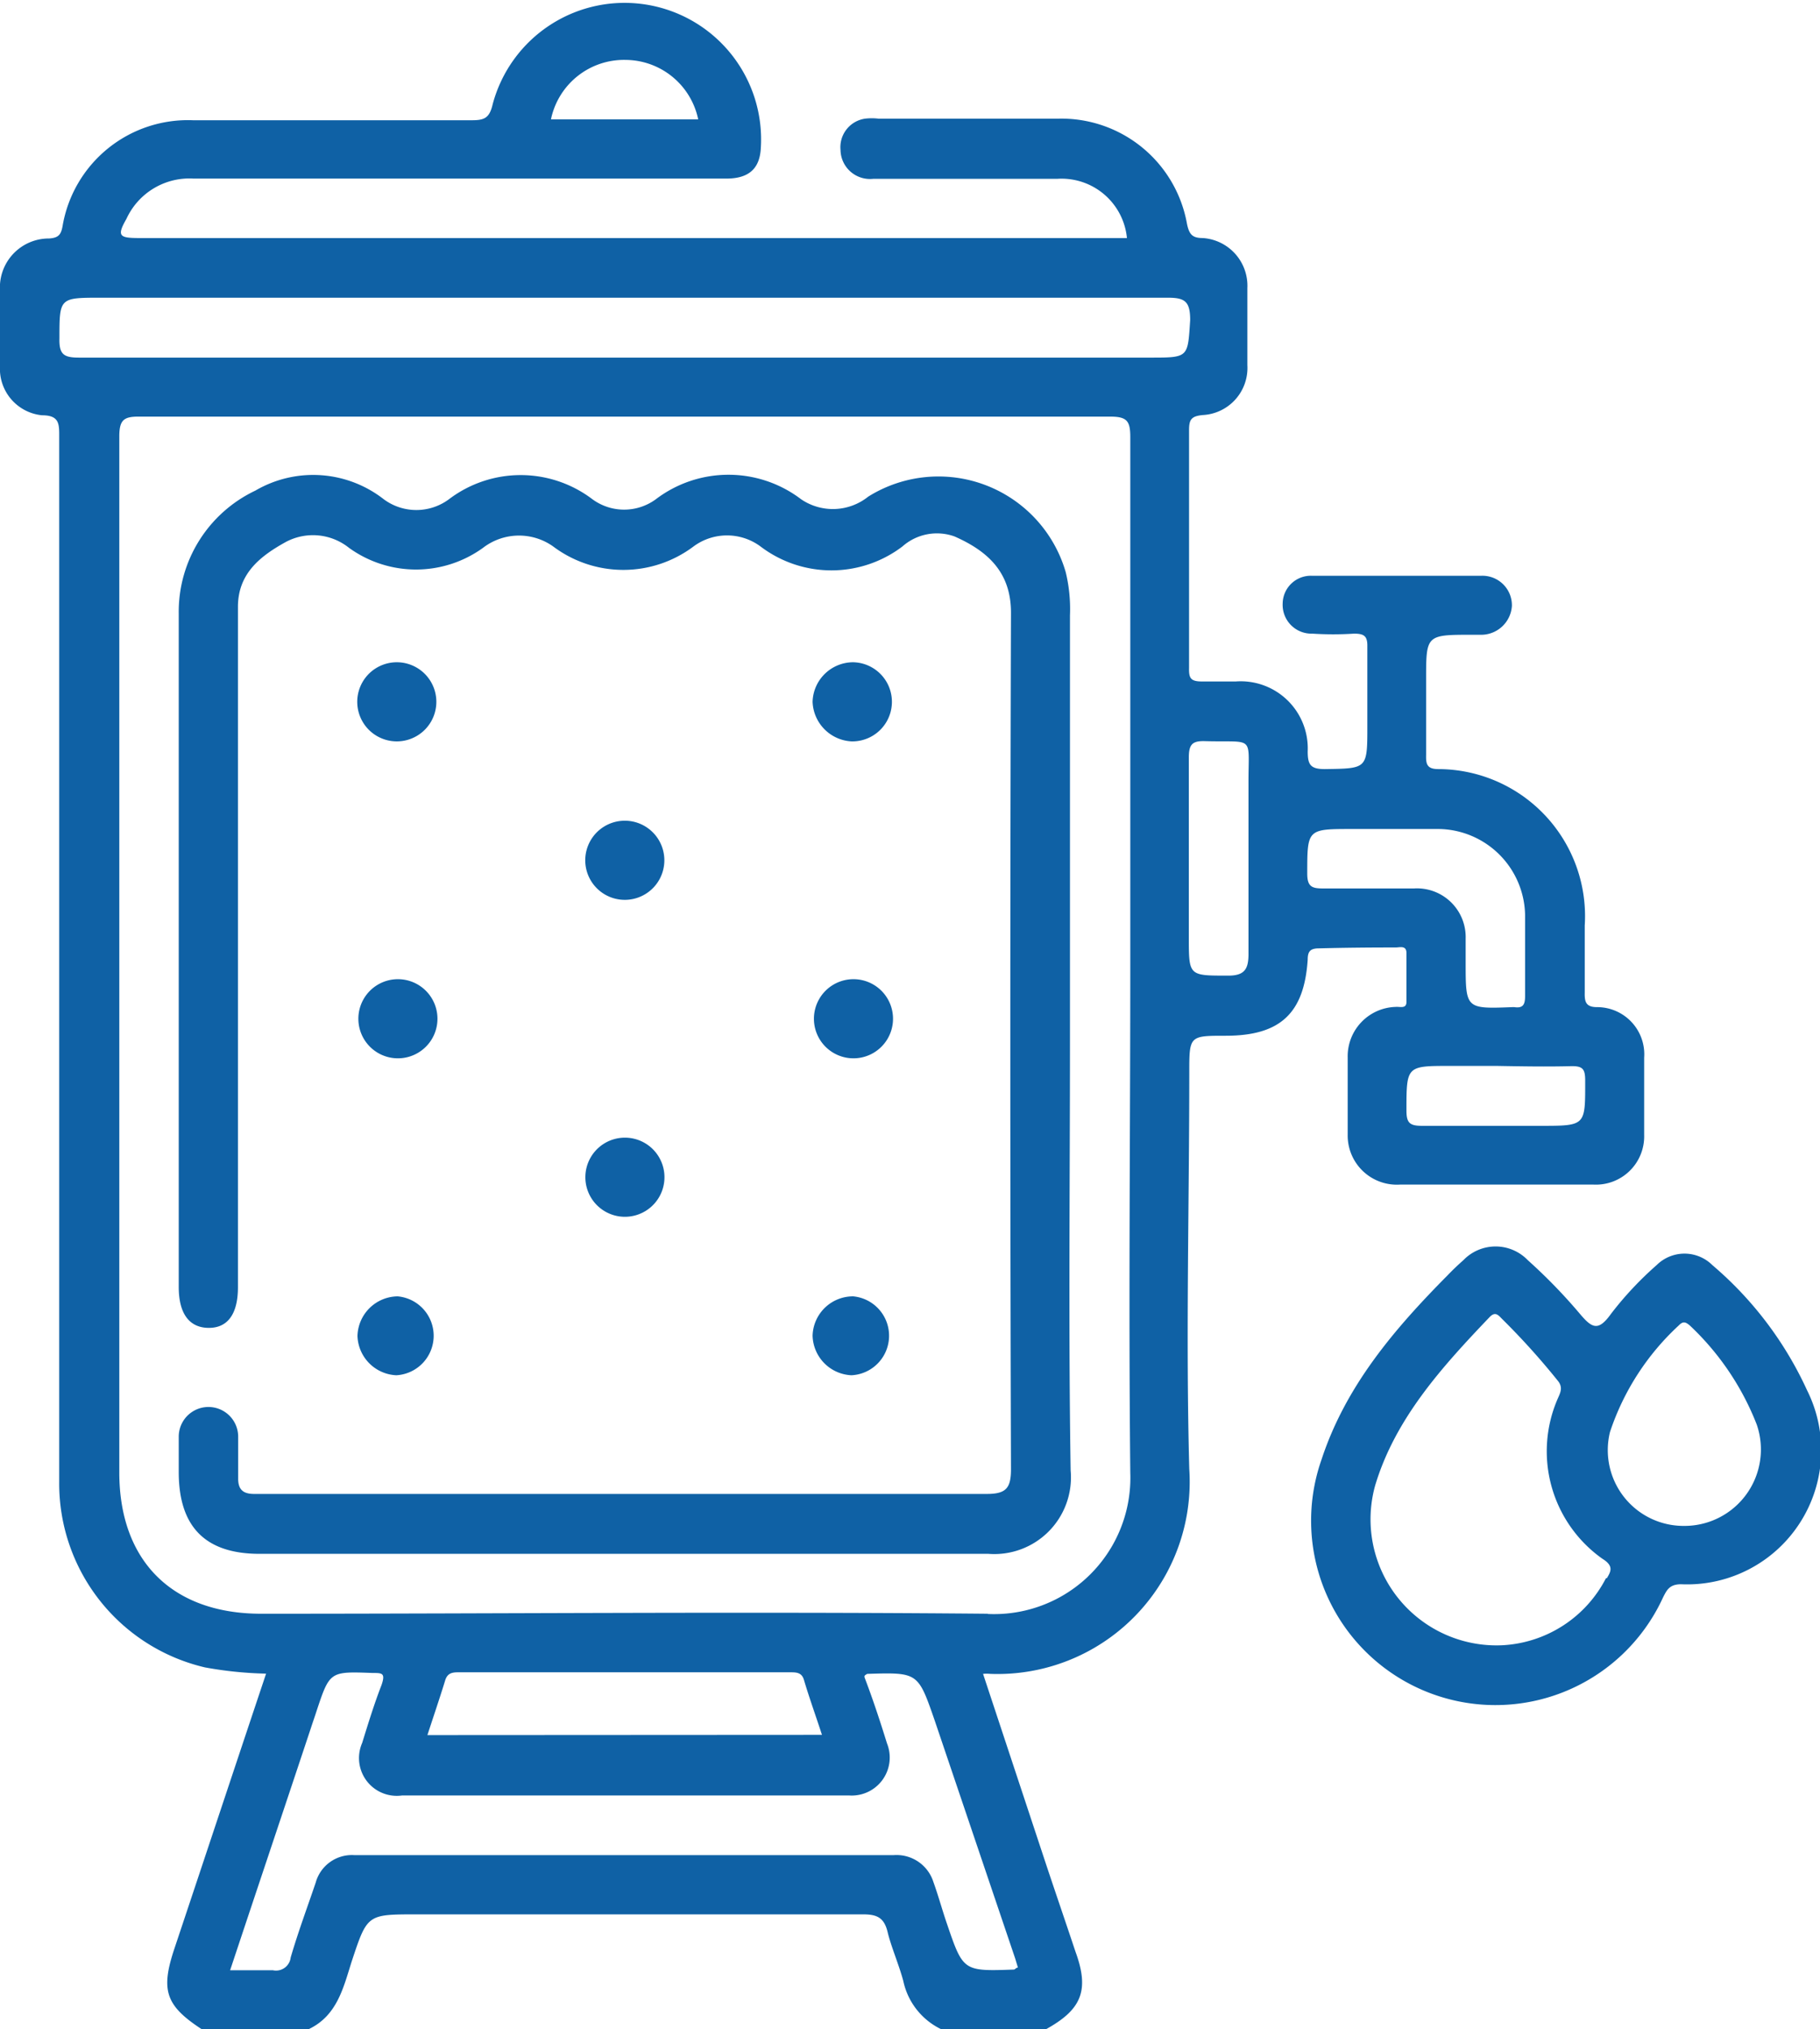<svg id="Layer_1" data-name="Layer 1" xmlns="http://www.w3.org/2000/svg" viewBox="0 0 81.46 90.79"><defs><style>.cls-1{fill:#0f61a5;}</style></defs><path class="cls-1" d="M62.47,42.39c.18,0,.47-.1.48.23,0,.74,0,1.48,0,2.21,0,.32-.3.2-.48.22a2.21,2.21,0,0,0-2.15,2.26c0,1.15,0,2.31,0,3.46A2.2,2.2,0,0,0,62.65,53c2.89,0,5.79,0,8.68,0a2.16,2.16,0,0,0,2.26-2.22c0-1.16,0-2.31,0-3.46a2.11,2.11,0,0,0-2.11-2.26c-.5,0-.56-.24-.55-.65,0-1,0-2,0-3a6.58,6.58,0,0,0-6.55-7c-.52,0-.56-.23-.55-.64,0-1.13,0-2.25,0-3.37,0-2,0-2,2.07-2,.14,0,.29,0,.44,0a1.38,1.38,0,0,0,1.33-1.29,1.32,1.32,0,0,0-1.35-1.35q-3.81,0-7.62,0A1.26,1.26,0,0,0,57.41,27a1.29,1.29,0,0,0,1.33,1.35,14.43,14.43,0,0,0,1.86,0c.45,0,.61.1.6.58,0,1.18,0,2.37,0,3.55,0,1.93,0,1.9-1.9,1.93-.63,0-.77-.18-.77-.79a3,3,0,0,0-3.22-3.13c-.5,0-1,0-1.51,0s-.59-.15-.58-.6c0-3.55,0-7.09,0-10.64,0-.47.09-.63.61-.68a2.11,2.11,0,0,0,2-2.23q0-1.73,0-3.45a2.14,2.14,0,0,0-2-2.24c-.46,0-.6-.16-.7-.62a5.71,5.71,0,0,0-5.8-4.72h-8a2.56,2.56,0,0,0-.62,0,1.29,1.29,0,0,0-1.09,1.4A1.32,1.32,0,0,0,39.09,8c2.75,0,5.5,0,8.24,0a2.94,2.94,0,0,1,3.11,2.65H6.22c-.88,0-1-.09-.56-.86a3.1,3.1,0,0,1,3-1.8H32.51c1,0,1.48-.44,1.54-1.32a6.11,6.11,0,0,0-12-2c-.14.6-.36.71-.92.71-4.16,0-8.33,0-12.49,0A5.69,5.69,0,0,0,2.8,10.12c-.07.38-.18.52-.6.55A2.19,2.19,0,0,0,0,13c0,1.12,0,2.25,0,3.37a2.09,2.09,0,0,0,1.88,2.21c.8,0,.77.41.77,1q0,20,0,40.06c0,2.22,0,4.43,0,6.65A8.45,8.45,0,0,0,9.17,74.6a17.18,17.18,0,0,0,2.74.28C10.53,79,9.17,83.1,7.81,87.17c-.63,1.88-.4,2.56,1.22,3.62h4.78c1.29-.61,1.56-1.87,1.94-3.06.69-2.08.69-2.08,2.89-2.08,6.67,0,13.34,0,20,0,.64,0,.94.17,1.09.8s.5,1.44.7,2.18a3.11,3.11,0,0,0,1.74,2.18h4.61c1.61-.88,2-1.73,1.36-3.48-.43-1.29-.87-2.57-1.3-3.86L44,74.89a1.68,1.68,0,0,1,.32,0,8.6,8.6,0,0,0,8.91-9.16c-.16-5.91,0-11.82,0-17.73,0-1.66,0-1.66,1.63-1.66,2.44,0,3.51-1,3.67-3.4,0-.37.11-.51.51-.51C60.17,42.4,61.32,42.39,62.47,42.39ZM28,2.68a3.34,3.34,0,0,1,3.25,2.66H24.66A3.34,3.34,0,0,1,28,2.68ZM45.44,87.63l.12.4c-.08,0-.13.09-.18.09-2.27.08-2.27.08-3-2.06-.21-.61-.38-1.24-.6-1.85A1.73,1.73,0,0,0,40,83H15.86a1.68,1.68,0,0,0-1.73,1.23c-.38,1.12-.79,2.22-1.12,3.35a.66.66,0,0,1-.8.57c-.59,0-1.18,0-1.91,0,1.22-3.67,2.42-7.24,3.61-10.82.08-.25.17-.5.25-.75.6-1.81.6-1.8,2.52-1.73.42,0,.58,0,.4.53-.33.85-.6,1.73-.87,2.6A1.69,1.69,0,0,0,18,80.33q10,0,20,0A1.7,1.7,0,0,0,39.7,78c-.31-1-.64-2-1-2.94a.14.14,0,0,1,0-.09s.09-.08.13-.08c2.26-.07,2.26-.06,3,2.07Zm-26.31-10c.27-.83.54-1.62.79-2.43.09-.31.27-.38.57-.38H35.37c.26,0,.51,0,.61.33.24.81.53,1.61.81,2.47Zm25.08-5.43c-10.84-.1-21.68,0-32.52,0-4,0-6.35-2.38-6.35-6.32q0-23.18,0-46.35c0-.76.21-.9.93-.89q21.71,0,43.42,0c.75,0,.9.19.9.92,0,7.83,0,15.65,0,23.48,0,7.62-.08,15.24,0,22.86A6.1,6.1,0,0,1,44.21,72.21ZM51.48,16H27.91Q15.73,16,3.54,16c-.67,0-.9-.13-.88-.86,0-1.82,0-1.82,1.85-1.82q23.88,0,47.76,0c.76,0,1,.16,1,1C53.16,16,53.21,16,51.48,16ZM54.9,43.65c-1.69,0-1.69,0-1.69-1.71V38.39c0-1.5,0-3,0-4.51,0-.61.19-.74.75-.72,2.24.06,1.91-.3,1.92,1.92,0,2.51,0,5,0,7.54C55.89,43.36,55.72,43.67,54.9,43.65ZM70.36,47.7c.48,0,.58.14.59.59,0,2.08.06,2.08-2,2.08-1.77,0-3.54,0-5.31,0-.54,0-.69-.13-.69-.68,0-2,0-2,1.94-2H67C68.12,47.71,69.24,47.73,70.36,47.7ZM58.51,39.09c0-2,0-2,2-2h1.33c.86,0,1.71,0,2.57,0a3.92,3.92,0,0,1,3.85,3.84c0,1.21,0,2.42,0,3.63,0,.37-.08.56-.48.5h-.09c-2.09.08-2.09.08-2.09-2,0-.35,0-.71,0-1.06a2.18,2.18,0,0,0-2.31-2.25c-1.36,0-2.71,0-4.07,0C58.73,39.75,58.51,39.68,58.51,39.09Z"/><path class="cls-1" d="M80.88,62.2a16.19,16.19,0,0,0-4.24-5.6,1.77,1.77,0,0,0-2.49,0,15.16,15.16,0,0,0-2.05,2.19c-.56.78-.84.64-1.38,0a24.18,24.18,0,0,0-2.34-2.41,2,2,0,0,0-2.88,0c-.25.22-.48.44-.71.68-2.38,2.4-4.56,4.95-5.64,8.24a8.25,8.25,0,0,0,15.28,6.18c.18-.36.3-.59.8-.6A6,6,0,0,0,80.88,62.2Zm-9,8.41a5.54,5.54,0,0,1-4.64,3,5.64,5.64,0,0,1-5.69-7.15c.9-3,3-5.31,5.12-7.53.26-.27.39-.09.56.08a32.47,32.47,0,0,1,2.49,2.76c.25.3.12.54,0,.81a5.89,5.89,0,0,0,2,7.16C72.24,70.06,72.1,70.31,71.92,70.61Zm3.5-2.34a3.39,3.39,0,0,1-3.32-4.2,11.35,11.35,0,0,1,3.08-4.77c.2-.21.32-.14.49,0a12.12,12.12,0,0,1,3,4.44A3.42,3.42,0,0,1,75.42,68.27Z"/><path class="cls-1" d="M47.89,46.59V27.53a7,7,0,0,0-.19-1.93,5.93,5.93,0,0,0-8.84-3.38,2.53,2.53,0,0,1-3,.12,5.37,5.37,0,0,0-6.51,0,2.4,2.4,0,0,1-2.83,0,5.31,5.31,0,0,0-6.43,0,2.45,2.45,0,0,1-2.91,0,5.13,5.13,0,0,0-5.75-.39A6,6,0,0,0,8,27.45c0,10,0,20.09,0,30.13,0,1.19.47,1.82,1.33,1.83s1.32-.62,1.32-1.82c0-.14,0-.29,0-.44v-30c0-1.49,1-2.27,2.14-2.9a2.58,2.58,0,0,1,2.83.26,5.12,5.12,0,0,0,6,0,2.64,2.64,0,0,1,3.14-.06,5.23,5.23,0,0,0,6.28,0,2.52,2.52,0,0,1,3,0,5.25,5.25,0,0,0,6.35,0A2.33,2.33,0,0,1,42.72,24c1.57.69,2.54,1.67,2.53,3.44q-.06,19.14,0,38.29c0,.84-.21,1.11-1.08,1.11q-16.14,0-32.27,0c-.17,0-.35,0-.53,0-.49,0-.71-.2-.71-.68s0-1.24,0-1.86A1.32,1.32,0,1,0,8,64.26c0,.53,0,1.06,0,1.6,0,2.45,1.19,3.66,3.62,3.66,10.87,0,21.74,0,32.62,0a3.43,3.43,0,0,0,3.68-3.73C47.82,59.41,47.89,53,47.89,46.59Z"/><path class="cls-1" d="M17.76,29.63a1.77,1.77,0,1,0,0,3.54,1.77,1.77,0,0,0,0-3.54Z"/><path class="cls-1" d="M38.19,29.63a1.82,1.82,0,0,0-1.82,1.77,1.84,1.84,0,0,0,1.74,1.77,1.77,1.77,0,0,0,.08-3.54Z"/><path class="cls-1" d="M28,40.26a1.77,1.77,0,1,0-.07-3.54A1.77,1.77,0,0,0,28,40.26Z"/><path class="cls-1" d="M17.81,43.81a1.77,1.77,0,1,0,0,3.54,1.77,1.77,0,0,0,0-3.54Z"/><path class="cls-1" d="M38.2,43.81a1.77,1.77,0,1,0,0,3.54,1.77,1.77,0,0,0,0-3.54Z"/><path class="cls-1" d="M28,54.44a1.77,1.77,0,0,0-.06-3.54A1.77,1.77,0,0,0,28,54.44Z"/><path class="cls-1" d="M16,59.77a1.82,1.82,0,0,0,1.74,1.76A1.77,1.77,0,0,0,17.8,58,1.82,1.82,0,0,0,16,59.77Z"/><path class="cls-1" d="M36.37,59.76a1.82,1.82,0,0,0,1.74,1.77A1.77,1.77,0,0,0,38.19,58,1.81,1.81,0,0,0,36.37,59.76Z"/></svg>